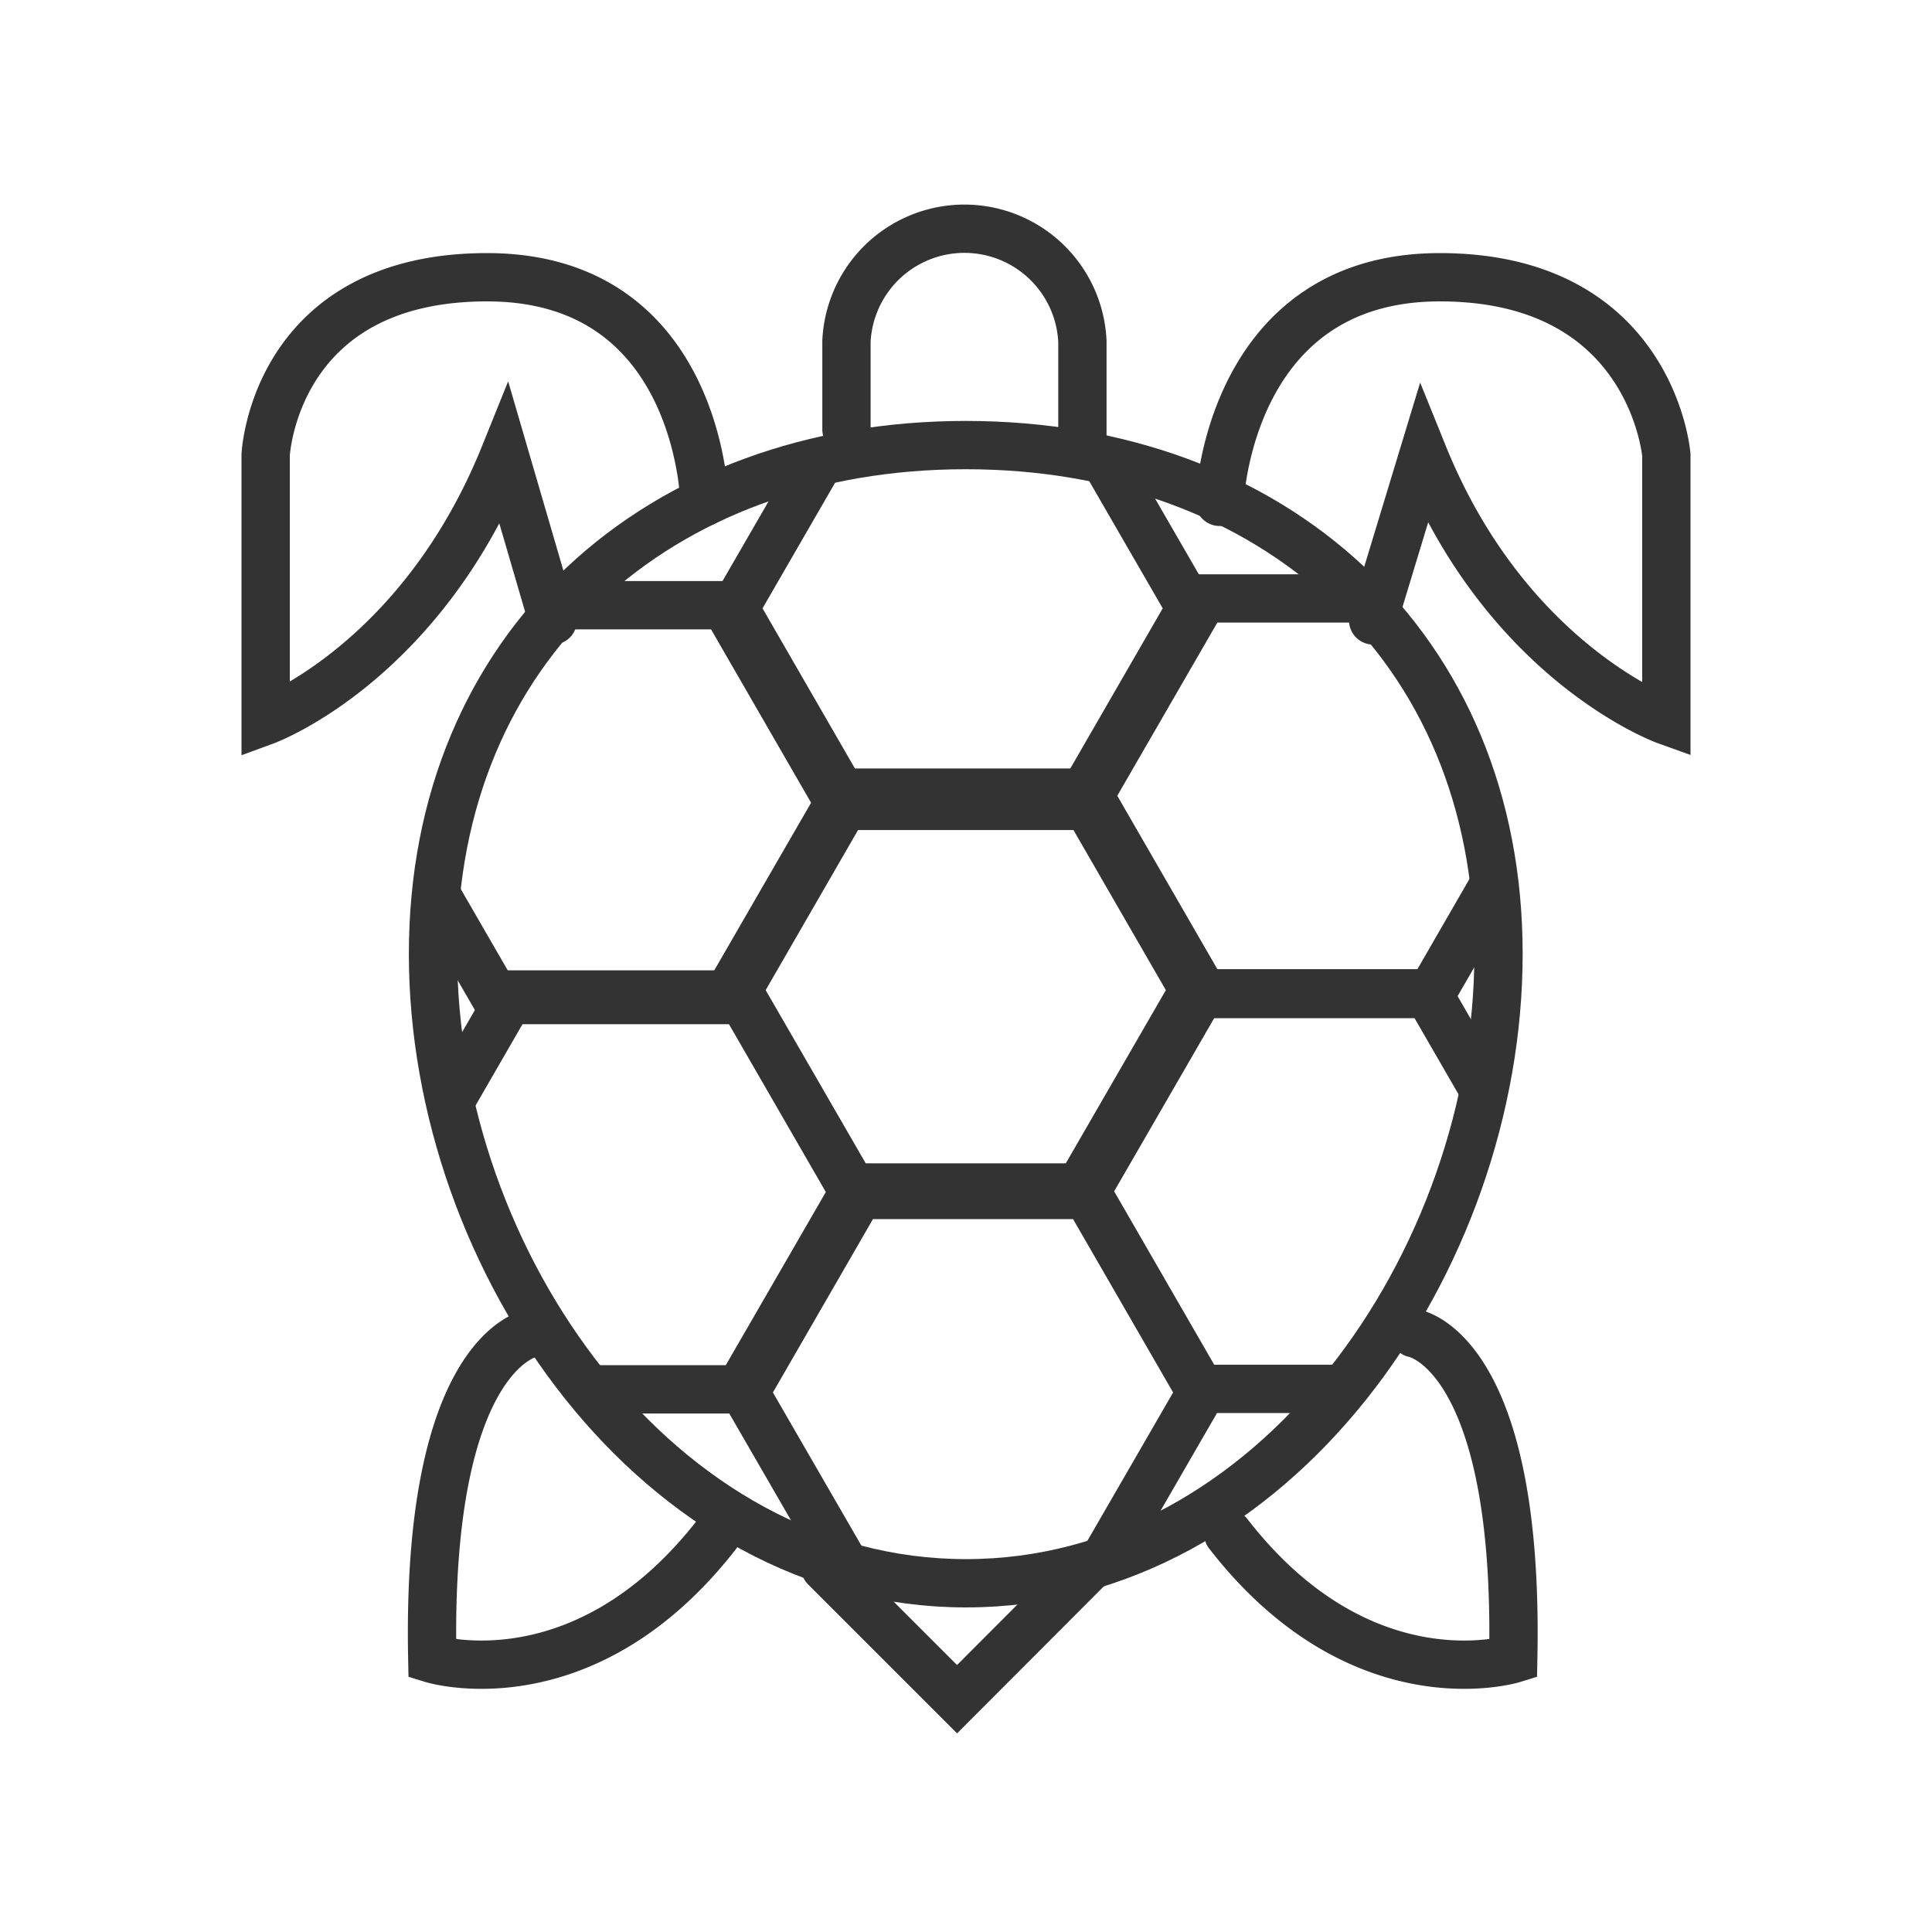 <svg xmlns="http://www.w3.org/2000/svg" width="80" height="80" viewBox="0 0 80 80"><defs><clipPath id="a"><path d="M62.05 39.5c0-12.74-9.33-21.07-22.06-21.07S17.93 26.77 17.93 39.5 27.25 65.56 40 65.56 62.05 52.24 62.05 39.5z" fill="none"/></clipPath></defs><title>GBRF_Icons</title><path d="M62.05 39.5c0-12.74-9.33-21.07-22.06-21.07S17.93 26.77 17.93 39.5 27.25 65.56 40 65.56 62.05 52.24 62.05 39.5z" fill="none" stroke="#333" stroke-linecap="round" stroke-miterlimit="10" stroke-width="2"/><path d="M44.82 18.59v-4.45a4.89 4.89 0 0 0-9.77 0v3.64M22 55.21s-4.36.7-4.1 13.48c0 0 6.28 1.94 11.8-5.18m28.86-8.3s4.36.7 4.1 13.48c0 0-6.28 1.94-11.8-5.18M34.17 64.9l5.46 5.46 5.45-5.46M29.17 20.78s-.17-9.3-9-9.3S11 18.84 11 18.84v11s6.4-2.35 9.89-11l2 6.85m27.61-4.91s.33-9.3 9.12-9.3S69 18.84 69 18.84v11s-6.56-2.35-10.06-11l-2.08 6.85" fill="none" stroke="#333" stroke-linecap="round" stroke-miterlimit="10" stroke-width="2"/><g clip-path="url(#a)" fill="none" stroke="#333" stroke-linecap="round" stroke-miterlimit="10" stroke-width="2"><path d="M35.27 49.17L30.55 41l4.72-8.18h9.44L49.43 41l-4.72 8.17h-9.44zm-14.69-7.76l-4.72-8.17 4.72-8.18h9.44l4.72 8.18-4.72 8.17h-9.44z"/><path d="M21.19 57.53l-4.72-8.17 4.72-8.18h9.44l4.72 8.18-4.72 8.17h-9.44zm28.51-.02l-4.72-8.18 4.72-8.17h9.45l4.72 8.17-4.72 8.18H49.7zm.13-16.38l-4.72-8.18 4.72-8.17h9.44l4.72 8.17-4.72 8.18h-9.44zm-14.69-7.76l-4.72-8.18 4.72-8.17h9.44l4.72 8.17-4.72 8.18h-9.44zm.43 32.46l-4.72-8.17 4.72-8.18h9.44l4.72 8.18-4.72 8.17h-9.44z"/></g></svg>